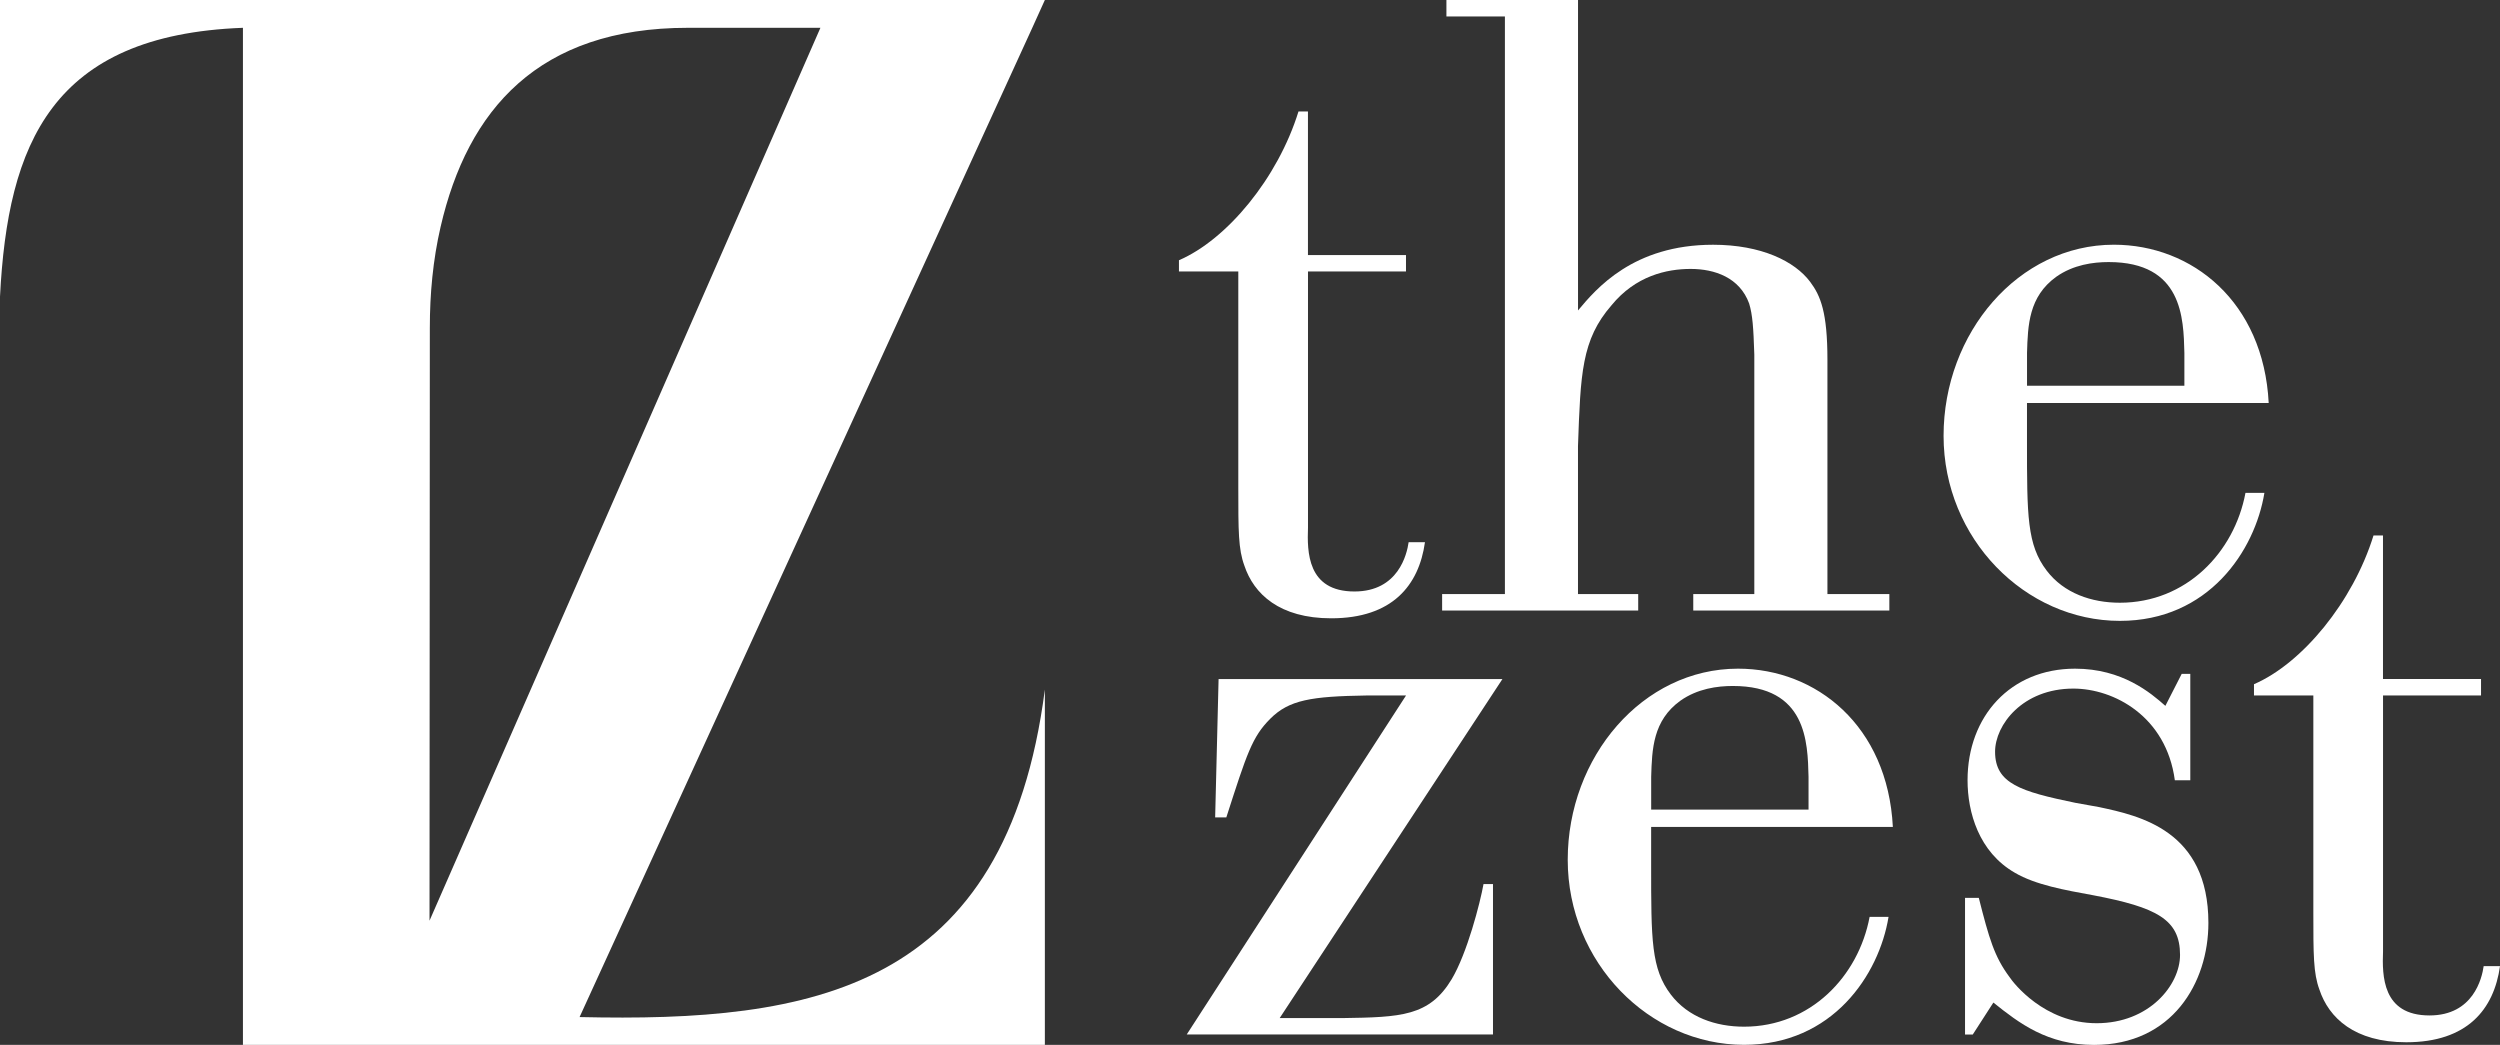 <?xml version="1.0" encoding="UTF-8"?><svg id="Livello_2" xmlns="http://www.w3.org/2000/svg" width="633.91" height="264.94" viewBox="0 0 633.91 264.94"><rect x="0" y="0" width="633.91" height="264.94" fill="#333333" stroke="none"/><defs><style>.cls-1{fill:#fff;}</style></defs><g id="Layer_1"><path class="cls-1" d="M146.96,257.89L261.75,7.05l3.19-7.05H0v75.22C1.96,36.44,13.1,8.87,61.6,7.05v257.89h203.34v-90.09c-9.88,76.37-59.06,84.4-117.98,83.04ZM108.99,83.13c0-8.61.79-17.22,2.73-25.61,6.85-29.68,24.79-50.47,62.67-50.47h33.64l-99.12,226.4.08-150.32Z"/><path class="cls-1" d="M331.66,68.85v64.9c-.22,6.14-.22,16.23,11.78,16.23,11.12,0,13.3-9.43,13.74-12.5h4.14c-1.53,10.96-8.29,19.3-23.77,19.3-13.08,0-19.63-6.14-22.03-13.38-1.53-4.17-1.53-8.77-1.53-19.74v-54.82h-15.05v-2.85c12.21-5.26,25.08-20.83,30.31-37.72h2.4v36.4h24.86v4.17h-24.86Z"/><path class="cls-1" d="M400.13,0v78.72c4.58-5.48,13.96-16.66,34.24-16.66,12.21,0,20.72,4.17,24.64,9.43,2.62,3.51,4.36,7.67,4.36,19.73v59.42h15.7v4.17h-49.72v-4.17h15.48v-60.74c-.22-6.8-.44-10.09-1.31-12.94-2.4-6.58-8.72-8.77-14.83-8.77s-13.96,1.76-20.06,9.21c-7.63,8.77-7.85,17.32-8.51,35.74v37.5h15.27v4.17h-49.72v-4.17h15.92V4.17h-14.83V0h33.37Z"/><path class="cls-1" d="M513.97,102.18v9.65c0,19.08,0,26.31,5.02,32.89,4.36,5.7,11.34,8.11,18.54,8.11,16.79,0,29-12.72,31.84-27.85h4.8c-2.4,14.69-14.18,32.45-36.64,32.45-23.99,0-44.71-20.83-44.71-46.92s18.97-48.46,43.18-48.46c19.85,0,37.95,14.47,39.26,40.13h-61.28ZM513.97,97.8h39.91v-8.33c-.22-8.77-.44-23.02-19.19-23.02-3.93,0-8.94.66-13.3,3.73-6.98,5.04-7.2,12.28-7.41,19.3v8.33Z"/><path class="cls-1" d="M378.55,262.31h-77.64l55.61-85.96h-10.03c-13.96.22-19.63,1.1-24.42,5.92-4.58,4.6-5.89,8.77-11.12,25h-2.83l.87-35.08h71.97l-56.48,85.96h15.92c14.83-.22,22.03-.44,27.7-9.87,3.92-6.58,7.2-19.3,8.07-24.12h2.4v38.15Z"/><path class="cls-1" d="M418.67,209.68v9.65c0,19.08,0,26.31,5.02,32.89,4.36,5.7,11.34,8.11,18.54,8.11,16.79,0,29-12.72,31.84-27.85h4.8c-2.4,14.69-14.18,32.45-36.64,32.45-23.99,0-44.71-20.83-44.71-46.92s18.97-48.46,43.18-48.46c19.85,0,37.95,14.47,39.26,40.13h-61.28ZM418.67,205.29h39.91v-8.33c-.22-8.77-.44-23.02-19.19-23.02-3.93,0-8.94.66-13.3,3.73-6.98,5.04-7.2,12.28-7.41,19.3v8.33Z"/><path class="cls-1" d="M498.26,262.31v-34.65h3.49c2.62,10.31,3.92,14.91,7.85,20.17.87,1.32,8.72,11.62,22.03,11.62s21.15-9.65,21.15-17.32c0-8.99-5.89-12.06-22.03-15.13-7.2-1.31-14.61-2.63-19.85-5.7-9.16-5.26-12-15.35-12-23.46,0-16.23,10.9-28.29,27.26-28.29,11.99,0,19.19,6.14,22.9,9.43l4.14-8.11h2.18v26.97h-3.92c-2.18-16.23-15.48-23.24-25.73-23.24-12.87,0-19.85,9.21-19.85,16.01,0,8.11,6.54,10.09,20.28,12.94l6.11,1.1c10.25,2.19,27.7,5.92,27.7,29.38,0,15.13-9.16,30.92-29,30.92-11.78,0-18.97-5.48-25.52-10.74l-5.23,8.11h-1.96Z"/><path class="cls-1" d="M604.25,176.35v64.9c-.22,6.14-.22,16.23,11.78,16.23,11.12,0,13.3-9.43,13.74-12.5h4.14c-1.53,10.96-8.29,19.3-23.77,19.3-13.08,0-19.63-6.14-22.03-13.38-1.53-4.17-1.53-8.77-1.53-19.74v-54.82h-15.05v-2.85c12.21-5.26,25.08-20.83,30.31-37.72h2.4v36.4h24.86v4.17h-24.86Z"/></g></svg>